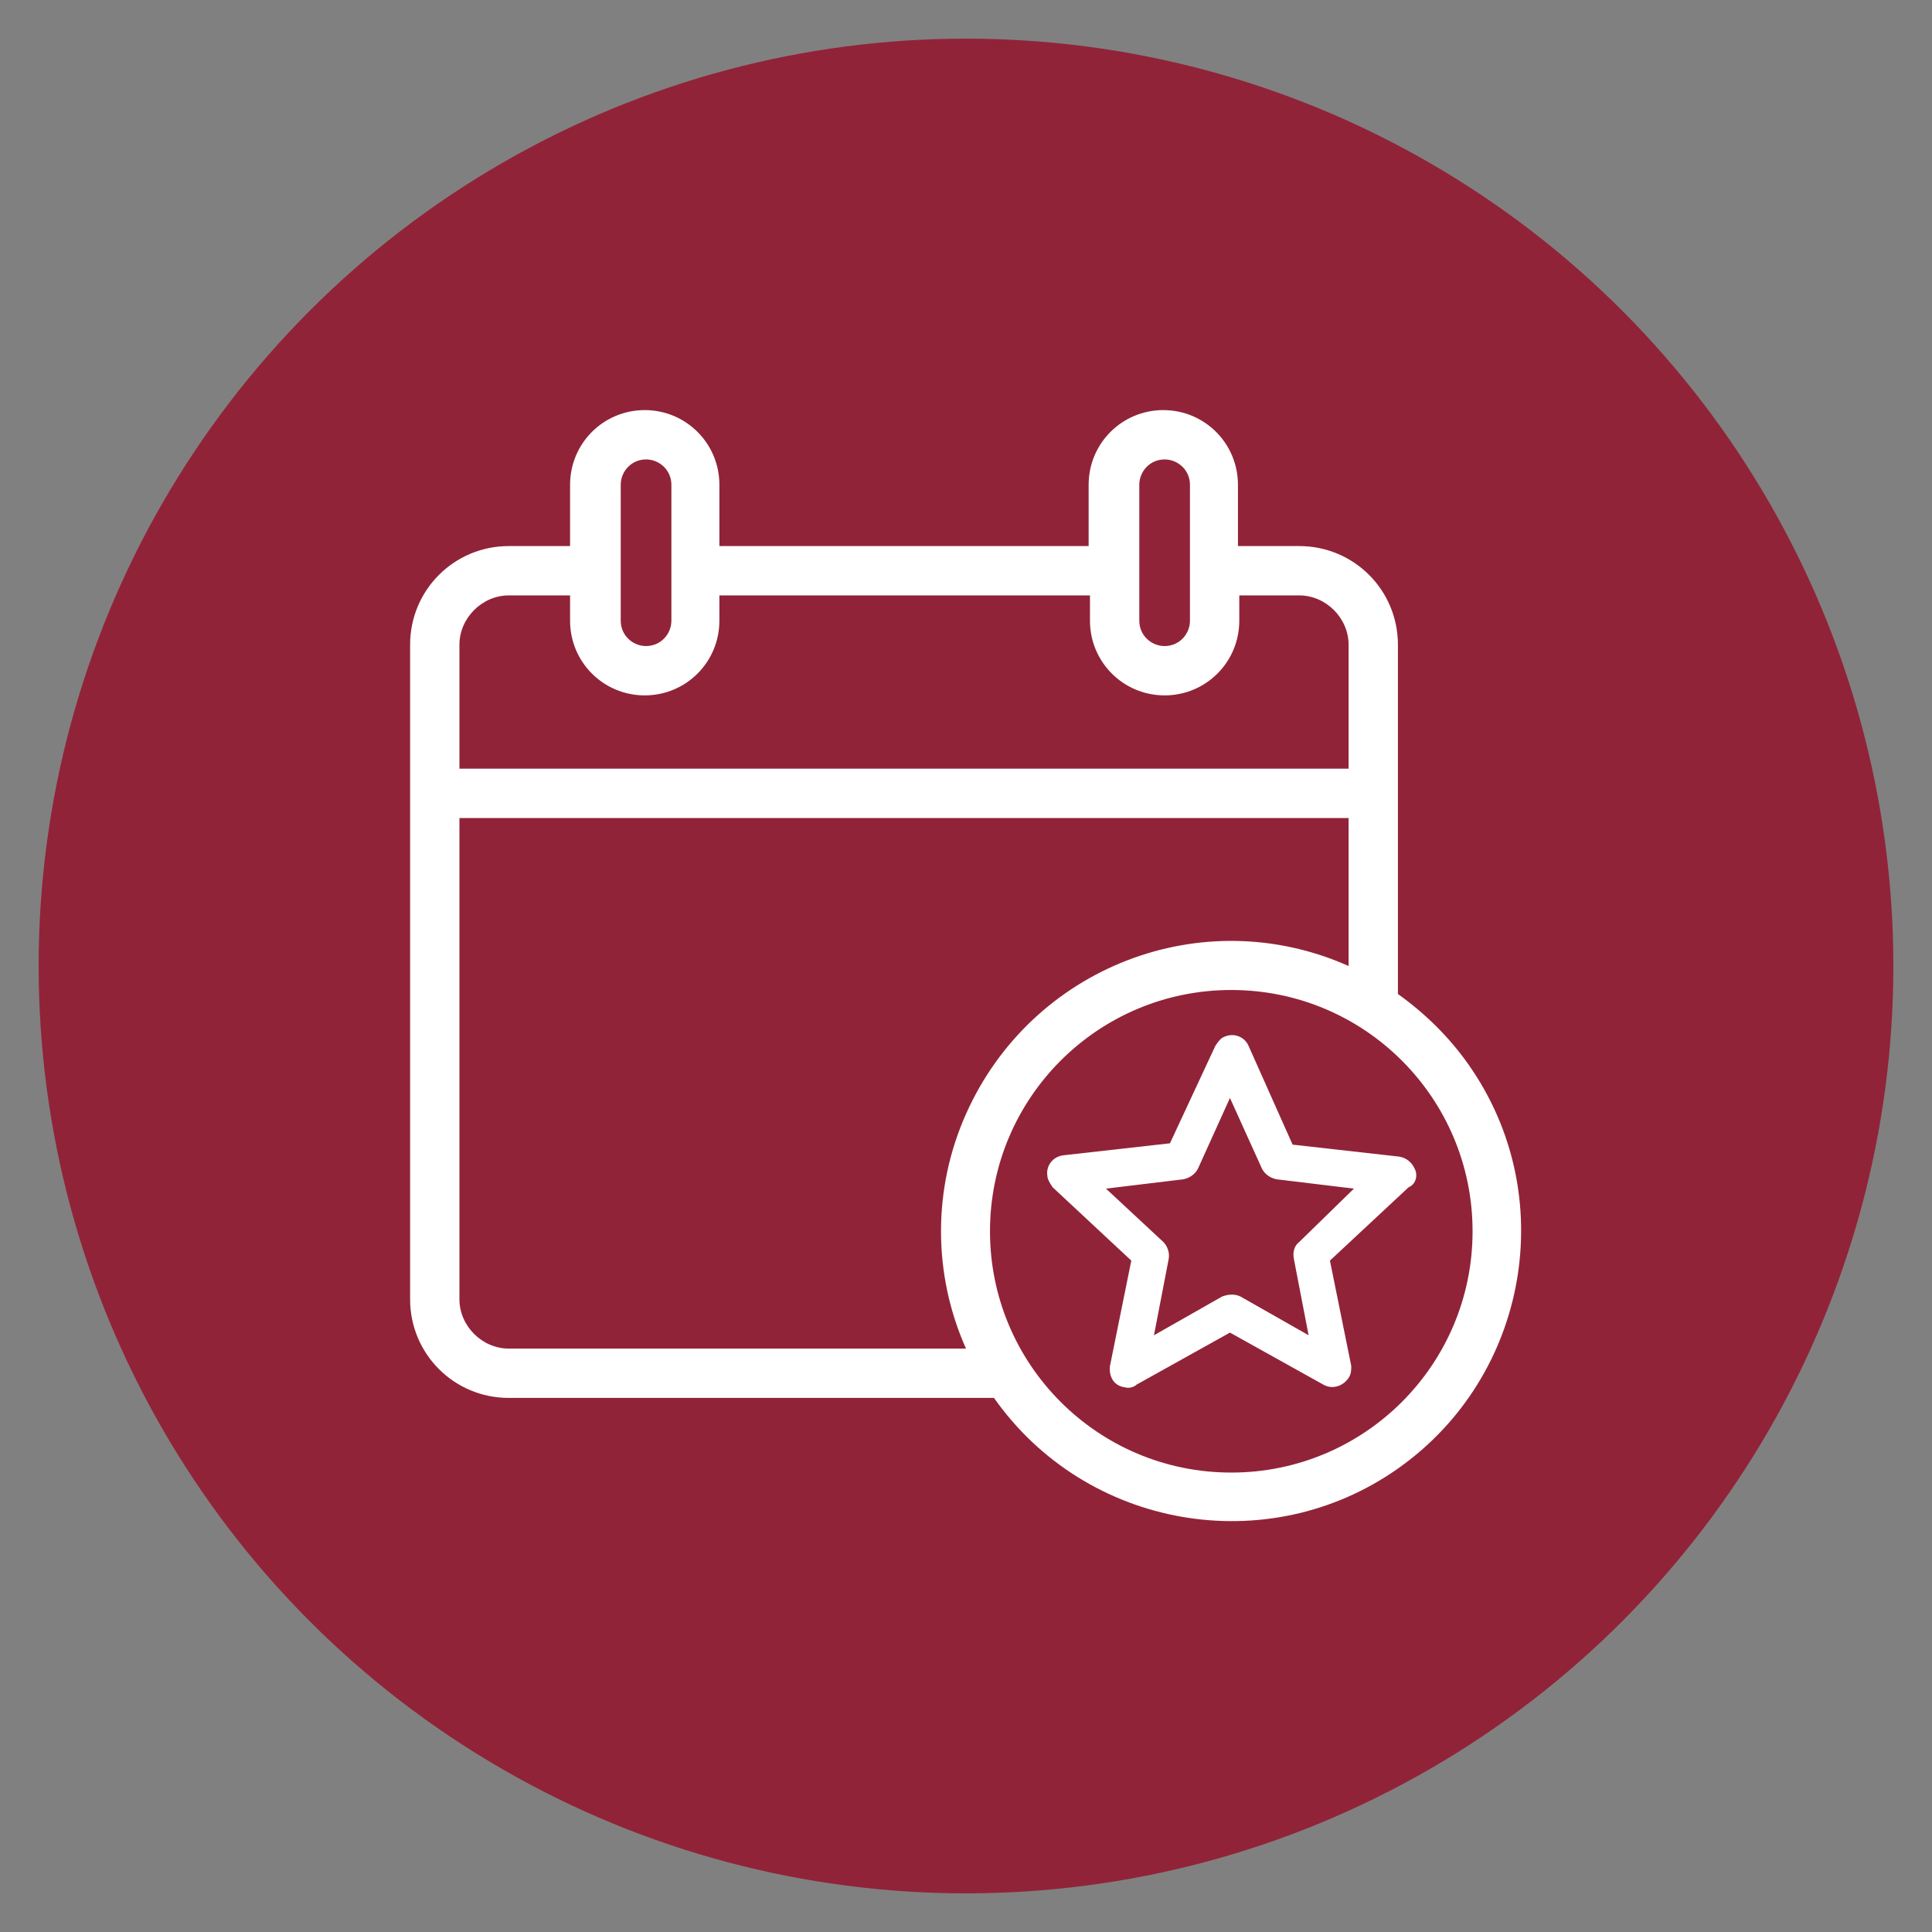 <?xml version="1.0" encoding="utf-8"?>
<!-- Generator: Adobe Illustrator 26.0.0, SVG Export Plug-In . SVG Version: 6.00 Build 0)  -->
<svg version="1.1" id="Layer_1" xmlns="http://www.w3.org/2000/svg" xmlns:xlink="http://www.w3.org/1999/xlink" x="0px" y="0px"
	 viewBox="0 0 100 100" style="enable-background:new 0 0 100 100;" xml:space="preserve">
<rect x="0" y="0" width="100" height="100" fill="#808080" stroke="none"/>
<style type="text/css">
	.st0{fill:#912338;}
	.st1{fill:#FFFFFF;}
</style>
<circle class="st0" cx="50" cy="50" r="48"/>
<g transform="translate(50 50) scale(0.69 0.69) rotate(0) translate(-50 -50)">
	<path class="st1" d="M83.7,65.3c-0.2-0.5-0.6-0.9-1.2-1l-8-0.9L71.2,56c-0.3-0.7-1.1-1-1.8-0.7c-0.3,0.1-0.5,0.4-0.7,0.7l-3.4,7.3
		l-8,0.9c-0.8,0.1-1.3,0.8-1.2,1.5c0,0.3,0.2,0.6,0.4,0.9l5.9,5.5l-1.6,7.9c-0.1,0.8,0.3,1.5,1.1,1.6c0.3,0.1,0.7,0,0.9-0.2l7-3.9
		l7,3.9c0.7,0.4,1.5,0.1,1.9-0.5c0.2-0.3,0.2-0.6,0.2-0.9l-1.6-7.9l5.9-5.5C83.7,66.4,83.9,65.8,83.7,65.3z M75,70.7
		c-0.4,0.3-0.5,0.8-0.4,1.3l1.1,5.7l-5.1-2.9c-0.4-0.2-0.9-0.2-1.4,0l-5.1,2.9l1.1-5.7c0.1-0.5-0.1-1-0.4-1.3l-4.3-4l5.8-0.7
		c0.5-0.1,0.9-0.4,1.1-0.8l2.4-5.3l2.4,5.3c0.2,0.4,0.6,0.7,1.1,0.8l5.8,0.7L75,70.7z"/>
	<path class="st1" d="M82.4,52.1V25.9c0-4.1-3.3-7.4-7.4-7.4h-4.6v-4.6c0-3.1-2.5-5.6-5.6-5.6c-3.1,0-5.6,2.5-5.6,5.6v4.6H31.5v-4.6
		c0-3.1-2.5-5.6-5.6-5.6s-5.6,2.5-5.6,5.6v4.6h-4.6c-4.1,0-7.4,3.3-7.4,7.4V75c0,4.1,3.3,7.4,7.4,7.4h36.4
		c6.9,9.8,20.5,12.2,30.3,5.3c9.8-6.9,12.2-20.5,5.3-30.3C86.3,55.4,84.5,53.6,82.4,52.1z M63,13.9c0-1,0.8-1.9,1.9-1.9
		c1,0,1.9,0.8,1.9,1.9v10.2c0,1-0.8,1.9-1.9,1.9c-1,0-1.9-0.8-1.9-1.9V13.9z M24.1,13.9c0-1,0.8-1.9,1.9-1.9c1,0,1.9,0.8,1.9,1.9
		v10.2c0,1-0.8,1.9-1.9,1.9c-1,0-1.9-0.8-1.9-1.9V13.9z M15.7,22.2h4.6v1.9c0,3.1,2.5,5.6,5.6,5.6s5.6-2.5,5.6-5.6v-1.9h27.8v1.9
		c0,3.1,2.5,5.6,5.6,5.6c3.1,0,5.6-2.5,5.6-5.6v-1.9H75c2,0,3.7,1.7,3.7,3.7v9.3H12v-9.3C12,23.9,13.7,22.2,15.7,22.2z M15.7,78.7
		c-2,0-3.7-1.7-3.7-3.7V38.9h66.7V50c-11-4.9-23.8,0.1-28.7,11.1c-2.5,5.6-2.5,12,0,17.6H15.7z M69.9,88c-10,0-18.1-8.1-18.1-18.1
		c0-10,8.1-18.1,18.1-18.1c10,0,18.1,8.1,18.1,18.1C88,79.9,79.9,88,69.9,88z"/>
</g>
</svg>
